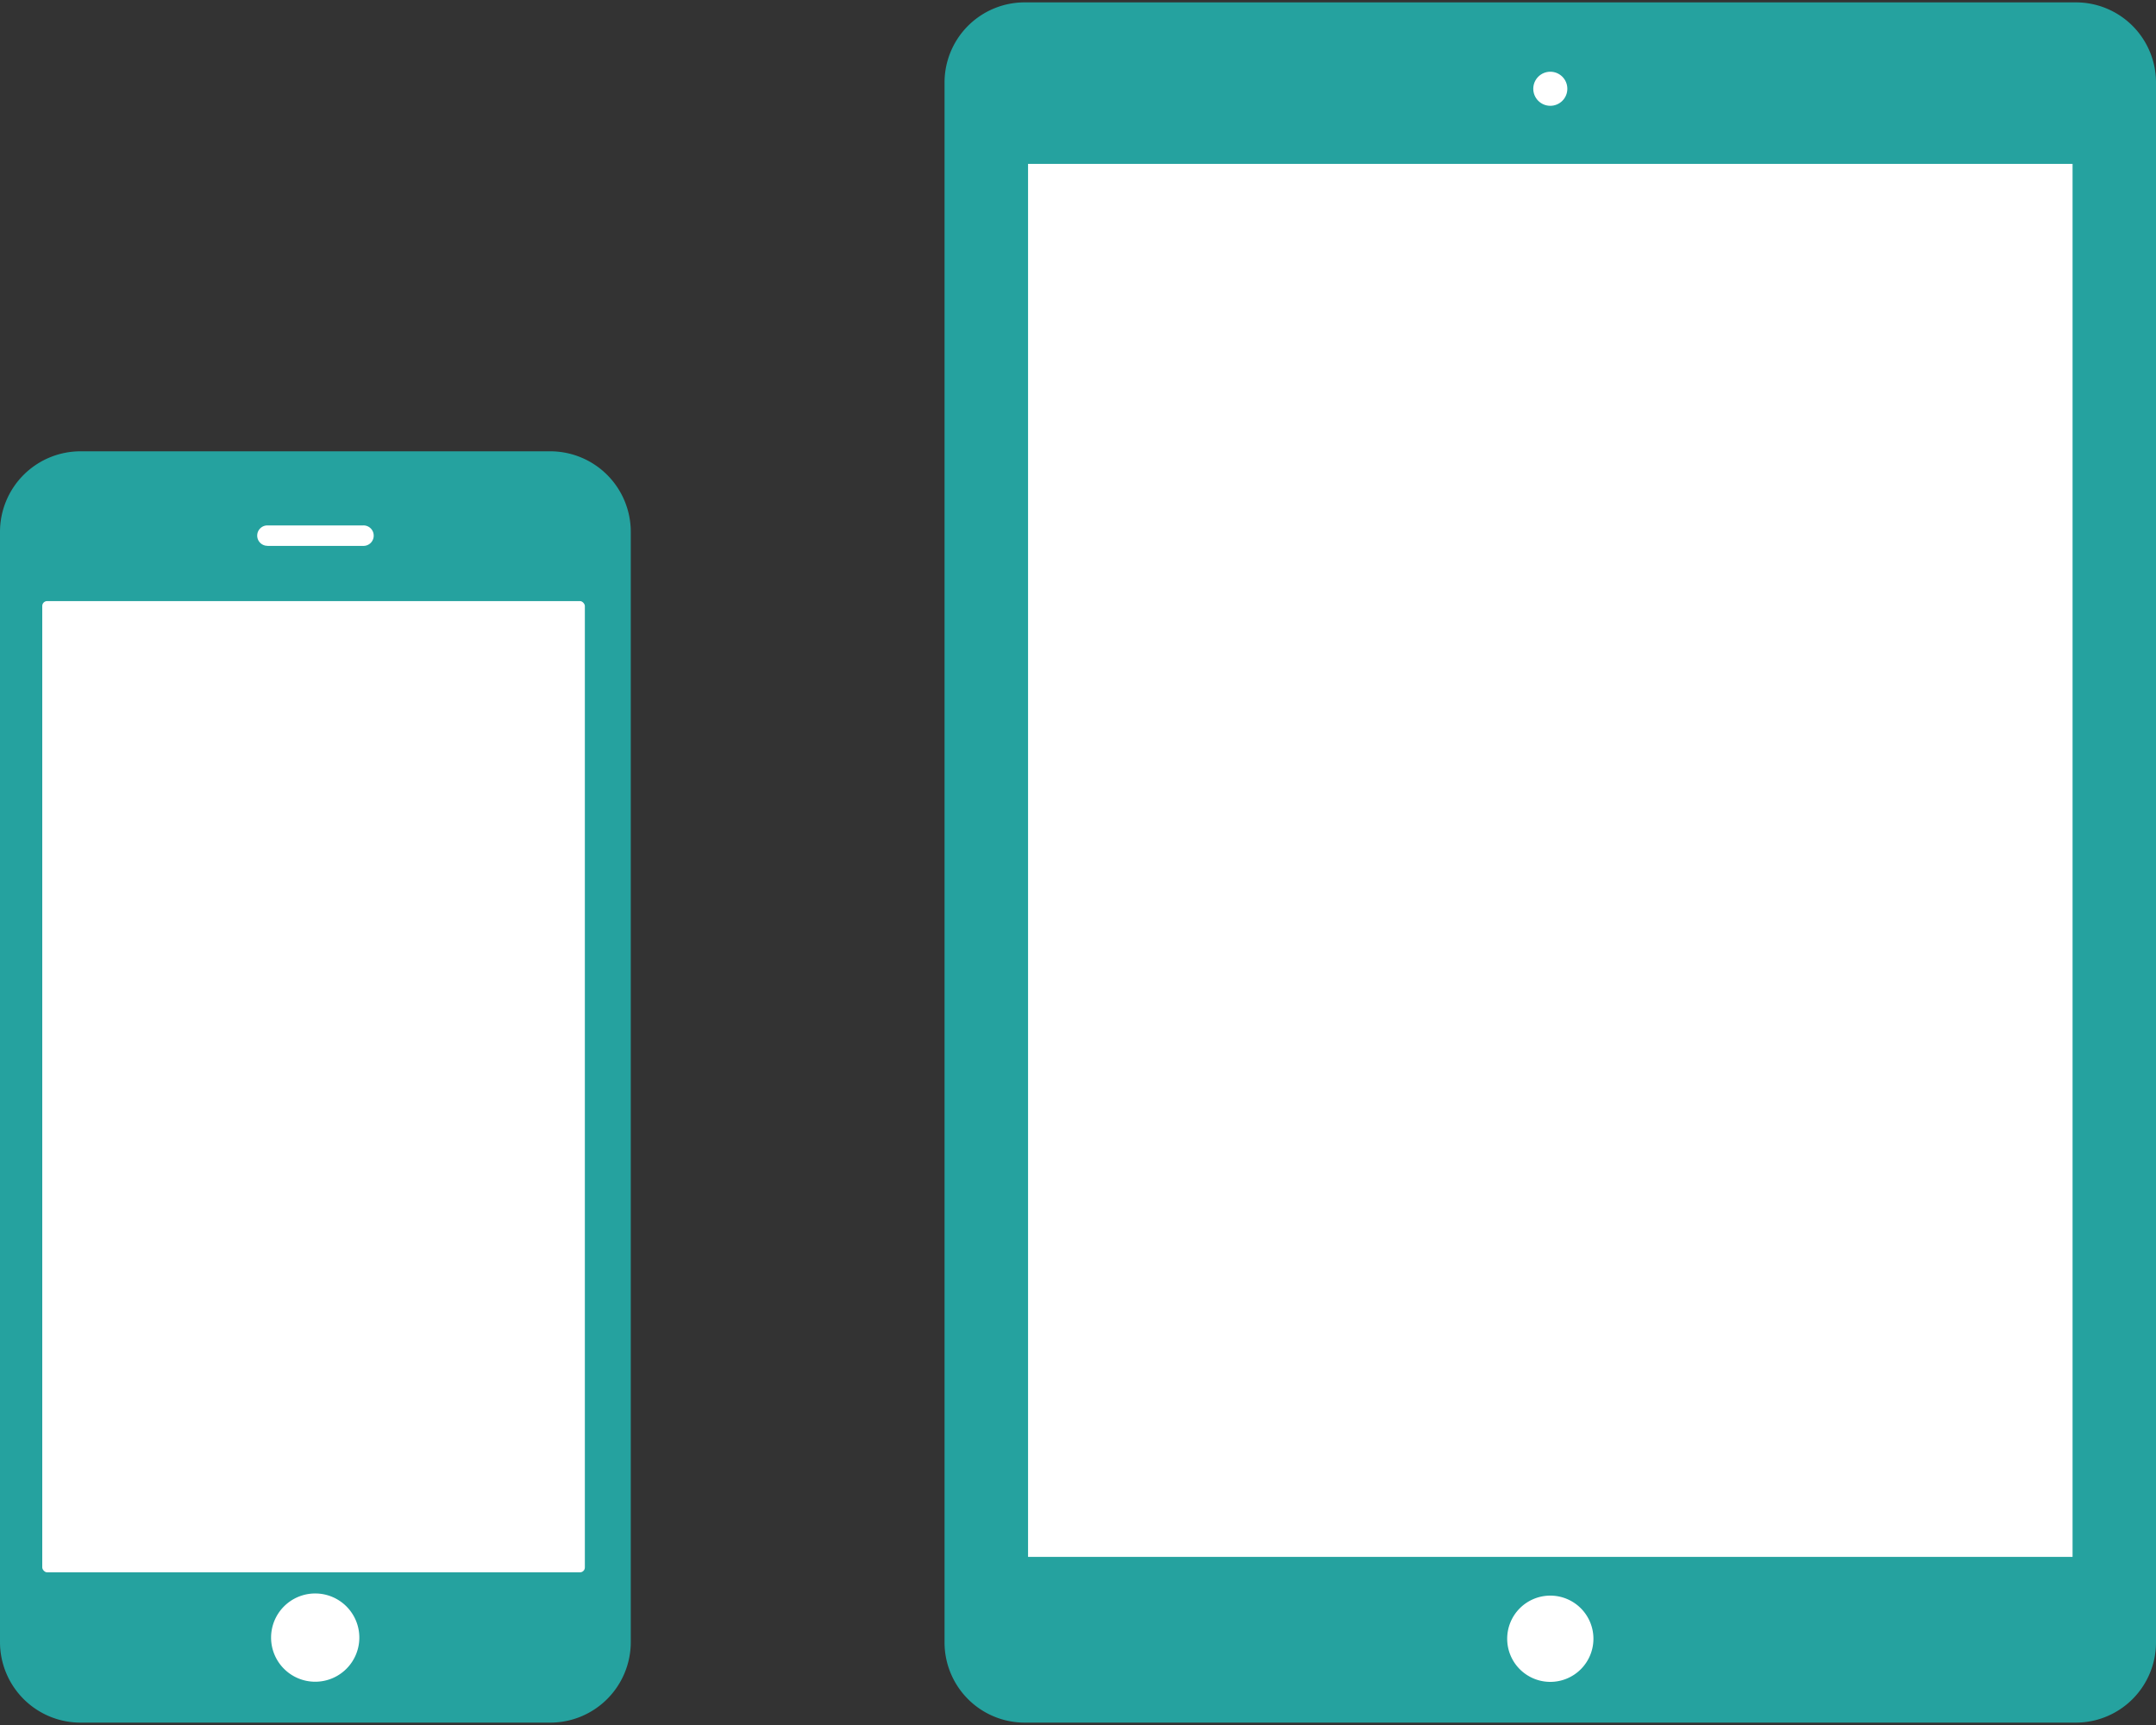 <svg xmlns="http://www.w3.org/2000/svg" viewBox="0 0 300 240"><rect x="0" y="0" width="300" height="240" fill="#333333" stroke="none"/><defs><style>.a{fill:#25a29f;}.b,.c,.d{fill:#fff;}.c,.d{stroke:#25a29f;}.c{stroke-width:1.28px;}.d{stroke-width:0.74px;}</style></defs><title>アートボード 1</title><path class="a" d="M142.56,239.67a11.16,11.16,0,0,1-11.13-11.13h0V11.45A11.15,11.15,0,0,1,142.56.33H288.87A11.15,11.15,0,0,1,300,11.45h0V228.54a11.16,11.16,0,0,1-11.13,11.13H142.56Z"/><path class="b" d="M215.72,222a6,6,0,1,0,6,6A6,6,0,0,0,215.72,222Z"/><circle class="b" cx="215.72" cy="12.35" r="2.37"/><rect class="c" x="142.41" y="22.16" width="146.62" height="195.09"/><path class="a" d="M76.56,239.67H11.21A11.21,11.21,0,0,1,0,228.46V74A11.21,11.21,0,0,1,11.21,62.79H76.56A11.21,11.21,0,0,1,87.77,74V228.46A11.21,11.21,0,0,1,76.56,239.67Z"/><path class="b" d="M43.88,221.7A6.14,6.14,0,1,0,50,227.83,6.14,6.14,0,0,0,43.88,221.7Z"/><path class="b" d="M37.21,75.94a1.42,1.42,0,0,1-1.42-1.42h0a1.42,1.42,0,0,1,1.42-1.42H50.56A1.42,1.42,0,0,1,52,74.53h0a1.42,1.42,0,0,1-1.42,1.42H37.21Z"/><rect class="d" x="5.51" y="83.26" width="76.24" height="135.87" rx="1.05" ry="1.05"/></svg>